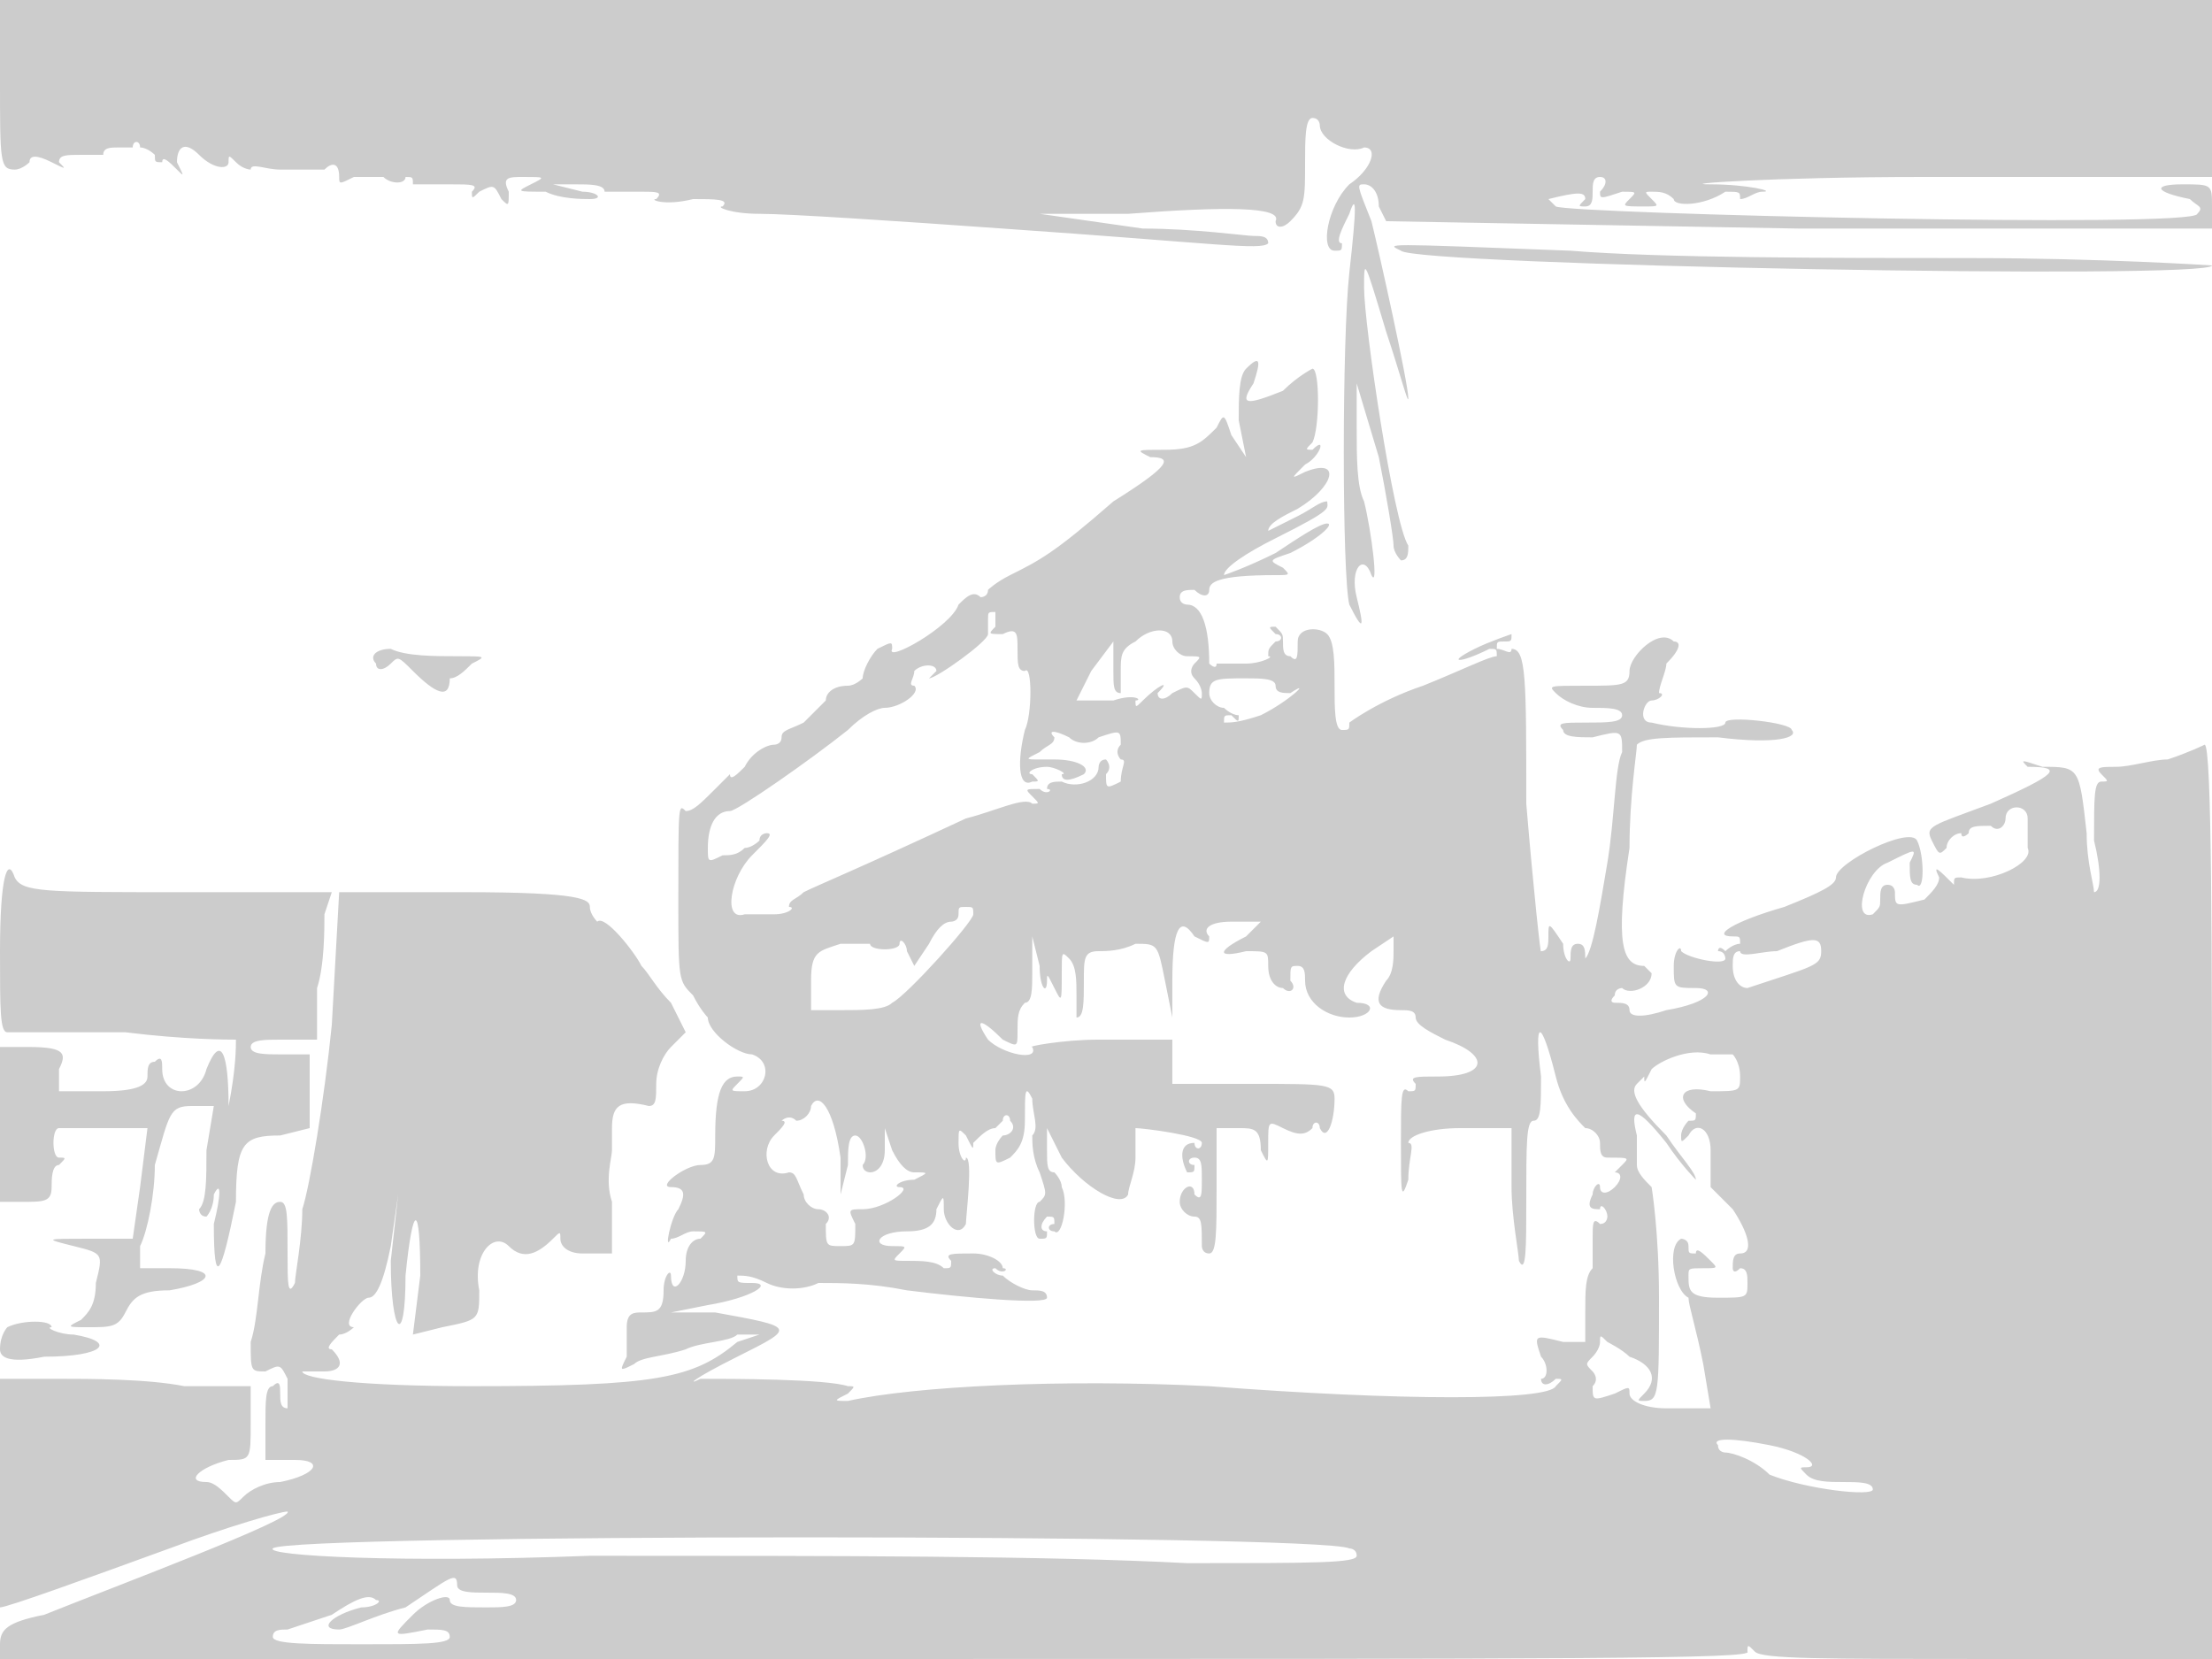 <svg version="1" xmlns="http://www.w3.org/2000/svg" width="400" height="300" viewBox="0 0 300 225"><path d="M0 11c0 11 0 12 2 12 1 0 2-1 2-1 0-1 1-1 3 0s2 1 1 0c0-1 1-1 3-1h3c0-1 1-1 2-1h2c0-1 1-1 1 0 1 0 2 1 2 1 0 1 0 1 1 1 0-1 1 0 2 1s1 1 0-1c0-2 1-3 3-1s4 2 4 1 0-1 1 0 2 1 2 1c0-1 2 0 4 0h6c1-1 2-1 2 1 0 1 0 1 2 0h4c1 1 3 1 3 0 1 0 1 0 1 1h5c3 0 4 0 3 1 0 1 0 1 1 0 2-1 2-1 3 1 1 1 1 1 1-1-1-2 0-2 2-2 3 0 3 0 1 1s-2 1 2 1c2 1 5 1 6 1 2 0 1-1-1-1l-4-1h3c2 0 4 0 4 1h5c2 0 3 0 2 1-1 0 1 1 5 0 3 0 5 0 4 1-1 0 1 1 5 1s19 1 33 2c29 2 35 3 36 2 0-1-1-1-2-1s-8-1-15-1l-14-2h12c13-1 21-1 20 1 0 1 1 1 2 0 2-2 2-3 2-8 0-3 0-6 1-6s1 1 1 1c0 2 4 4 6 3 2 0 1 3-2 5-3 3-4 9-2 9 1 0 1 0 1-1-1 0 0-2 1-4 1-3 1-1 0 8s-1 41 0 45c2 4 2 3 1-1s1-6 2-3c1 2 0-6-1-10-1-2-1-6-1-10v-6l3 10c1 5 2 11 2 12s1 2 1 2c1 0 1-1 1-2-2-3-6-30-6-35 0-4 0-4 3 6 2 6 3 10 3 9 0-2-4-20-5-24-2-5-2-5-1-5s2 1 2 3l1 2 56 1h56v-3c0-3 0-3-4-3s-4 1 1 2c1 1 2 1 1 2 0 2-85 0-87-1l-1-1c4-1 5-1 5 0-1 1-1 1 0 1s1-1 1-2 0-2 1-2 1 1 0 2c0 1 0 1 3 0 2 0 2 0 1 1s-1 1 2 1c2 0 2 0 1-1s-1-1 0-1 2 0 3 1c0 1 4 1 7-1 2 0 2 0 2 1-1 1-1 1 0 0 1 0 2-1 3-1 2 0-2-1-7-1s8-1 29-1h39V0H0v11zm190 23c2 2 110 4 110 2 0 0-15-1-33-1s-42 0-54-1c-26-1-25-1-23 0zm-21 16c-1 1-1 4-1 7l1 5-2-3c-1-3-1-3-2-1-2 2-3 3-7 3s-4 0-2 1c3 0 3 1-5 6-8 7-10 8-14 10-2 1-3 2-3 2 0 1-1 1-1 1-1-1-2 0-3 1-1 3-10 8-9 6 0-1 0-1-2 0-1 1-2 3-2 4 0 0-1 1-2 1-2 0-3 1-3 2l-3 3c-2 1-3 1-3 2s-1 1-1 1c-1 0-3 1-4 3-1 1-2 2-2 1l-2 2c-2 2-3 3-4 3-1-1-1-1-1 12 0 11 0 11 2 13 1 2 2 3 2 3 0 2 4 5 6 5 3 1 2 5-1 5-2 0-2 0-1-1s1-1 0-1c-2 0-3 2-3 8 0 3 0 4-2 4s-6 3-4 3 2 1 1 3c-1 1-2 6-1 4 1 0 2-1 3-1 2 0 2 0 1 1-1 0-2 1-2 3 0 3-2 5-2 2 0-1-1 0-1 2 0 3-1 3-3 3-1 0-2 0-2 2v4c-1 2-1 2 1 1 1-1 4-1 7-2 2-1 6-1 7-2h3l-3 1c-6 5-11 6-36 6-15 0-23-1-23-2h3c2 0 3-1 1-3-1 0 0-1 1-2 1 0 2-1 2-1-2 0 1-4 2-4s2-2 3-7l1-7-1 9c0 10 2 12 2 2 1-10 2-10 2 0l-1 8 4-1c5-1 5-1 5-5-1-5 2-8 4-6s4 1 6-1c1-1 1-1 1 0s1 2 3 2h4v-7c-1-3 0-6 0-7v-3c0-3 1-4 5-3 1 0 1-1 1-3s1-4 2-5l2-2-2-4c-2-2-3-4-4-5-1-2-5-7-6-6 0 0-1-1-1-2s-1-2-17-2H46l-1 18c-1 10-3 22-4 25 0 4-1 9-1 10-1 2-1 0-1-4 0-5 0-7-1-7s-2 1-2 7c-1 4-1 9-2 12 0 4 0 4 2 4 2-1 2-1 3 1v4c-1 0-1-1-1-2s0-2-1-1c-1 0-1 2-1 5v5h4c4 0 3 2-2 3-2 0-4 1-5 2s-1 1-2 0-2-2-3-2c-3 0-1-2 3-3 3 0 3 0 3-5v-5h-9c-5-1-13-1-17-1H0v31c1 0 12-4 23-8 8-3 15-5 16-5 1 1-23 10-33 14-5 1-6 2-6 4v2h119c95 0 119 0 118-1 0-1 0-1 1 0s9 1 32 1h30v-62c0-34 0-62-1-62 0 0-2 1-5 2-2 0-5 1-7 1s-3 0-2 1 1 1 0 1-1 2-1 8c1 4 1 7 0 7 0-1-1-4-1-8-1-9-1-9-6-9-3-1-3-1-2 0 5 0 4 1-5 5-8 3-9 3-8 5s1 2 2 1c0-1 1-2 2-2 0 1 1 0 1 0 0-1 1-1 3-1 1 1 2 0 2-1 0-2 3-2 3 0v4c1 2-5 5-9 4-1 0-1 0-1 1 1 1 1 1 0 0-2-2-3-3-2-1 0 1-1 2-2 3-4 1-4 1-4-1 0 0 0-1-1-1s-1 1-1 2 0 1-1 2c-3 1-1-6 2-7 4-2 4-2 3 0 0 2 0 3 1 3 1 1 1-4 0-6s-11 3-11 5c0 1-2 2-7 4-7 2-10 4-7 4 1 0 1 0 1 1-1 0-2 1-2 1-1-1-1 0-1 0 1 0 1 1 1 1 0 1-5 0-6-1 0-1-1 0-1 2 0 3 0 3 3 3s2 2-4 3c-3 1-5 1-5 0s-1-1-2-1c0 0-1 0 0-1 0-1 1-1 1-1 1 1 4 0 4-2l-1-1c-3 0-4-3-2-16 0-7 1-13 1-14 1-1 4-1 11-1 8 1 11 0 10-1 0-1-9-2-9-1s-6 1-10 0c-2 0-1-3 0-3s2-1 1-1c0-1 1-3 1-4 2-2 2-3 1-3-2-2-6 2-6 4s-1 2-6 2-5 0-4 1 3 2 5 2 4 0 4 1-2 1-5 1-4 0-3 1c0 1 2 1 4 1 4-1 4-1 4 2-1 2-1 9-2 15s-2 12-3 13-1 1 0 0c0-1 0-2-1-2s-1 1-1 2-1 0-1-2c-2-3-2-3-2-1 0 1 0 2-1 2 0 1-1-8-2-20 0-17 0-21-2-21 0 1-1 0-2 0 0-1 0-1 1-1s1 0 1-1c0 0-3 1-5 2-4 2-2 2 2 0 1 0 1 0 1 1-1 0-5 2-10 4-6 2-10 5-10 5 0 1 0 1-1 1s-1-3-1-6 0-6-1-7-4-1-4 1 0 3-1 2c-1 0-1-1-1-2s0-1-1-2c-1 0-1 0 0 1 1 0 1 1 0 1-1 1-1 1-1 2 1 0-1 1-3 1h-4c0 1-1 0-1 0 0-5-1-8-3-8 0 0-1 0-1-1s1-1 2-1c1 1 2 1 2 0s1-2 9-2c2 0 2 0 1-1-2-1-2-1 1-2 4-2 6-4 5-4s-4 2-7 4c-4 2-7 3-7 3 0-1 3-3 7-5 8-4 7-4 7-5-1 0-2 1-4 2l-4 2c0-1 2-2 4-3 5-3 6-7 1-5-2 1-2 1 0-1 2-1 3-4 1-2-1 0-1 0 0-1 1-2 1-10 0-10 0 0-2 1-4 3-5 2-6 2-4-1 1-3 1-4-1-2zm-34 35c-1 1-1 1 1 1 2-1 2 0 2 2s0 3 1 3c1-1 1 6 0 8-1 4-1 8 1 7 1 0 1 0 0-1-1 0 0-1 2-1 1 0 3 1 2 1 0 1 1 1 3 0 1-1-1-2-4-2h-2c-2 0-2 0 0-1 1-1 2-1 2-2-1-1 0-1 2 0 1 1 3 1 4 0 3-1 3-1 3 1-1 1 0 2 0 2 1 0 0 1 0 3-2 1-2 1-2-1 1-1 0-2 0-2-1 0-1 1-1 1 0 2-3 3-5 2-1 0-2 0-2 1 1 0 0 1-1 0-2 0-2 0-1 1s1 1 0 1c-1-1-5 1-9 2-15 7-20 9-22 10-1 1-2 1-2 2 1 0 0 1-2 1h-4c-3 1-2-5 1-8 2-2 3-3 2-3 0 0-1 0-1 1 0 0-1 1-2 1-1 1-2 1-3 1-2 1-2 1-2-1 0-3 1-5 3-5 1 0 11-7 16-11 2-2 4-3 5-3 2 0 5-2 4-3-1 0 0-1 0-2 1-1 3-1 3 0l-1 1c1 0 8-5 8-6v-2c0-1 0-1 1-1v2zm24 2c0 1 1 2 2 2 2 0 2 0 1 1 0 0-1 1 0 2s1 2 1 2c0 1 0 1-1 0s-1-1-3 0c-1 1-2 1-2 0 2-2 0-1-2 1-1 1-1 1-1 0 1 0 0-1-3 0h-5l2-4 3-4v4c0 2 0 3 1 3v-3c0-2 0-3 2-4 2-2 5-2 5 0zm14 6c0 1 1 1 2 1 3-2 0 1-4 3-3 1-4 1-5 1 0-1 0-1 1-1 1 1 1 1 1 0-1 0-2-1-2-1-1 0-2-1-2-2 0-2 1-2 5-2 2 0 4 0 4 1zm-41 31c0 1-9 11-11 12-1 1-4 1-7 1h-4v-4c0-4 1-4 4-5h4c0 1 4 1 4 0s1 0 1 1l1 2 2-3c1-2 2-3 3-3 0 0 1 0 1-1s0-1 1-1 1 0 1 1zm32 3c-1-1 0-2 3-2h4l-2 2c-4 2-4 3 0 2 3 0 3 0 3 2s1 3 2 3c1 1 2 0 1-1 0-2 0-2 1-2s1 1 1 2c0 3 3 5 6 5s4-2 1-2c-3-1-2-4 2-7l3-2v2c0 1 0 3-1 4-2 3-1 4 2 4 1 0 2 0 2 1s2 2 4 3c6 2 6 5-1 5-3 0-4 0-3 1 0 1 0 1-1 1-1-1-1 1-1 7 0 7 0 8 1 5 0-3 1-5 0-5 0-1 3-2 7-2h7v8c0 4 1 9 1 10 1 2 1-2 1-8 0-8 0-11 1-11s1-2 1-6c-1-8 0-8 2 0 1 4 3 6 4 7 1 0 2 1 2 2s0 2 1 2c3 0 3 0 2 1l-1 1c1 0 1 1 0 2s-2 1-2 0-1 0-1 1c-1 2 0 2 1 2 0-1 1 0 1 1 0 0 0 1-1 1-1-1-1 0-1 2v4c-1 1-1 3-1 6v4h-3c-4-1-4-1-3 2 1 1 1 3 0 3 0 1 1 1 2 0 1 0 1 0 0 1-1 2-21 2-47 0-20-1-40 0-49 2-2 0-2 0 0-1 1-1 1-1 0-1-3-1-16-1-20-1-2 1-1 0 5-3 8-4 8-4-3-6h-6l5-1c6-1 9-3 6-3-2 0-2 0-2-1 1 0 2 0 4 1s5 1 7 0c3 0 7 0 12 1 8 1 19 2 19 1s-1-1-2-1-3-1-4-2c-1 0-2-1-1-1 1 1 2 0 1 0 0-1-2-2-4-2-3 0-4 0-3 1 0 1 0 1-1 1-1-1-3-1-5-1s-2 0-1-1 1-1-1-1c-3 0-2-2 2-2 3 0 4-1 4-3 1-2 1-2 1 0s2 4 3 2c0-1 1-9 0-9 0 1-1 0-1-2s0-2 1-1c1 2 1 2 1 1 1-1 2-2 3-2l1-1c0-1 1-1 1 0 1 1 0 2-1 2 0 0-1 1-1 2 0 2 0 2 2 1 1-1 2-2 2-5 0-4 0-5 1-3 0 2 1 4 0 5 0 1 0 3 1 5 1 3 1 3 0 4-1 0-1 5 0 5s1 0 1-1c-1 0-1-1 0-2 1 0 1 0 1 1-1 0-1 1 0 1 1 1 2-4 1-6 0-1-1-2-1-2-1 0-1-1-1-3v-3l2 4c3 4 8 7 9 5 0-1 1-3 1-5v-4c1 0 9 1 9 2s-1 1-1 0c-2 0-2 2-1 4 1 0 1 0 1-1-1 0-1-1 0-1s1 1 1 3 0 3-1 2c0-2-2-1-2 1 0 1 1 2 2 2s1 1 1 4c0 0 0 1 1 1s1-3 1-9v-8h3c2 0 3 0 3 3 1 2 1 2 1-1s0-3 2-2 3 1 4 0c0-1 1-1 1 0 1 2 2-1 2-4 0-2-1-2-11-2h-11v-6h-10c-5 0-10 1-9 1 1 2-4 1-6-1-2-3-1-3 2 0 2 1 2 1 2-1s0-3 1-4c1 0 1-2 1-4v-5l1 4c0 3 1 4 1 2 0-1 0-1 1 1s1 2 1-2c0-3 0-3 1-2s1 3 1 5v3c1 0 1-2 1-5s0-4 2-4c1 0 3 0 5-1 3 0 3 0 4 5l1 5v-5c0-7 1-9 3-6 2 1 2 1 2 0zm83 2c0 2-1 2-10 5-1 0-2-1-2-3 0-1 0-2 1-2 0 1 3 0 5 0 5-2 6-2 6 0zm-12 14s1 1 1 3 0 2-4 2c-4-1-5 1-2 3 0 1 0 1-1 1 0 0-1 1-1 2s0 1 1 0c1-2 3-1 3 2v5l3 3c2 3 3 6 1 6-1 0-1 1-1 2 0 0 0 1 1 0 1 0 1 1 1 2 0 2 0 2-4 2s-4-1-4-3c0-1 0-1 2-1s2 0 1-1-2-2-2-1c-1 0-1 0-1-1s-1-1-1-1c-2 1-1 7 1 8 0 1 1 4 2 9l1 6h-6c-3 0-5-1-5-2s0-1-2 0c-3 1-3 1-3-1 1-1 0-2 0-2-1-1-1-1 0-2 0 0 1-1 1-2s0-1 1 0c0 0 2 1 3 2 3 1 4 3 2 5-1 1-1 1 0 1 2 0 2-1 2-14 0-9-1-15-1-15-1-1-2-2-2-3v-4c-1-4 0-4 4 1 2 3 4 5 4 5 0-1-2-3-4-6-4-4-5-6-4-7l1-1c0 1 0 1 1-1 1-1 5-3 8-2h3zm-121 14v5l1-4c0-2 0-4 1-4s2 3 1 4c0 1 1 1 1 1 1 0 2-1 2-3v-3l1 3c1 2 2 3 3 3 2 0 2 0 0 1-2 0-3 1-2 1 2 0-2 3-5 3-2 0-2 0-1 2 0 3 0 3-2 3s-2 0-2-3c1-1 0-2-1-2s-2-1-2-2c-1-2-1-3-2-3-3 1-4-3-2-5 1-1 2-2 1-2 0 0 1-1 2 0 1 0 2-1 2-2 1-2 3 0 4 7zm126 39c5 1 7 3 5 3-1 0-1 0 0 1s3 1 5 1 4 0 4 1-9 0-14-2c-2-2-5-3-6-3 0 0-1 0-1-1-1-1 2-1 7 0zm-57 14s1 0 1 1-6 1-23 1c-19-1-47-1-81-1-26 1-44 0-43-1 2-2 142-2 146 0zm-121 5c0 1 2 1 4 1s4 0 4 1-2 1-4 1c-3 0-5 0-5-1s-3 0-5 2c-3 3-3 3 2 2 2 0 3 0 3 1s-4 1-12 1c-7 0-12 0-12-1s1-1 2-1l6-2c3-2 5-3 6-2 1 0 0 1-2 1-4 1-6 3-3 3 1 0 5-2 9-3 6-4 7-5 7-3zM51 90c0 1 1 1 2 0s1-1 3 1c3 3 5 4 5 1 1 0 2-1 3-2 2-1 2-1-2-1-3 0-7 0-9-1-2 0-3 1-2 2zM0 129c0 8 0 11 1 11h16c8 1 14 1 15 1 0 1 0 4-1 9l-1 7 1-7c0-7-1-10-3-5-1 4-6 4-6 0 0-1 0-2-1-1-1 0-1 1-1 2s-1 2-6 2H8v-3c1-2 1-3-4-3H0v21h3c3 0 4 0 4-2 0-1 0-3 1-3 1-1 1-1 0-1s-1-4 0-4h12l-1 8-1 7h-6c-6 0-6 0-2 1s4 1 3 5c0 3-1 4-2 5-2 1-2 1 1 1s4 0 5-2 2-3 6-3c6-1 7-3 0-3h-4v-3c1-2 2-7 2-11 2-7 2-8 5-8h3l-1 6c0 4 0 7-1 8 0 0 0 1 1 1 0 0 1-1 1-3 1-2 1 0 0 4 0 9 1 7 3-3 0-8 1-9 6-9l4-1v-10h-4c-2 0-4 0-4-1s2-1 4-1h5v-7c1-3 1-8 1-10l1-3H24c-18 0-21 0-22-2-1-3-2 0-2 10zm1 51s-1 1-1 3c0 1 1 2 6 1 8 0 10-2 4-3-2 0-4-1-3-1 0-1-4-1-6 0z" fill="#ccc"/></svg>